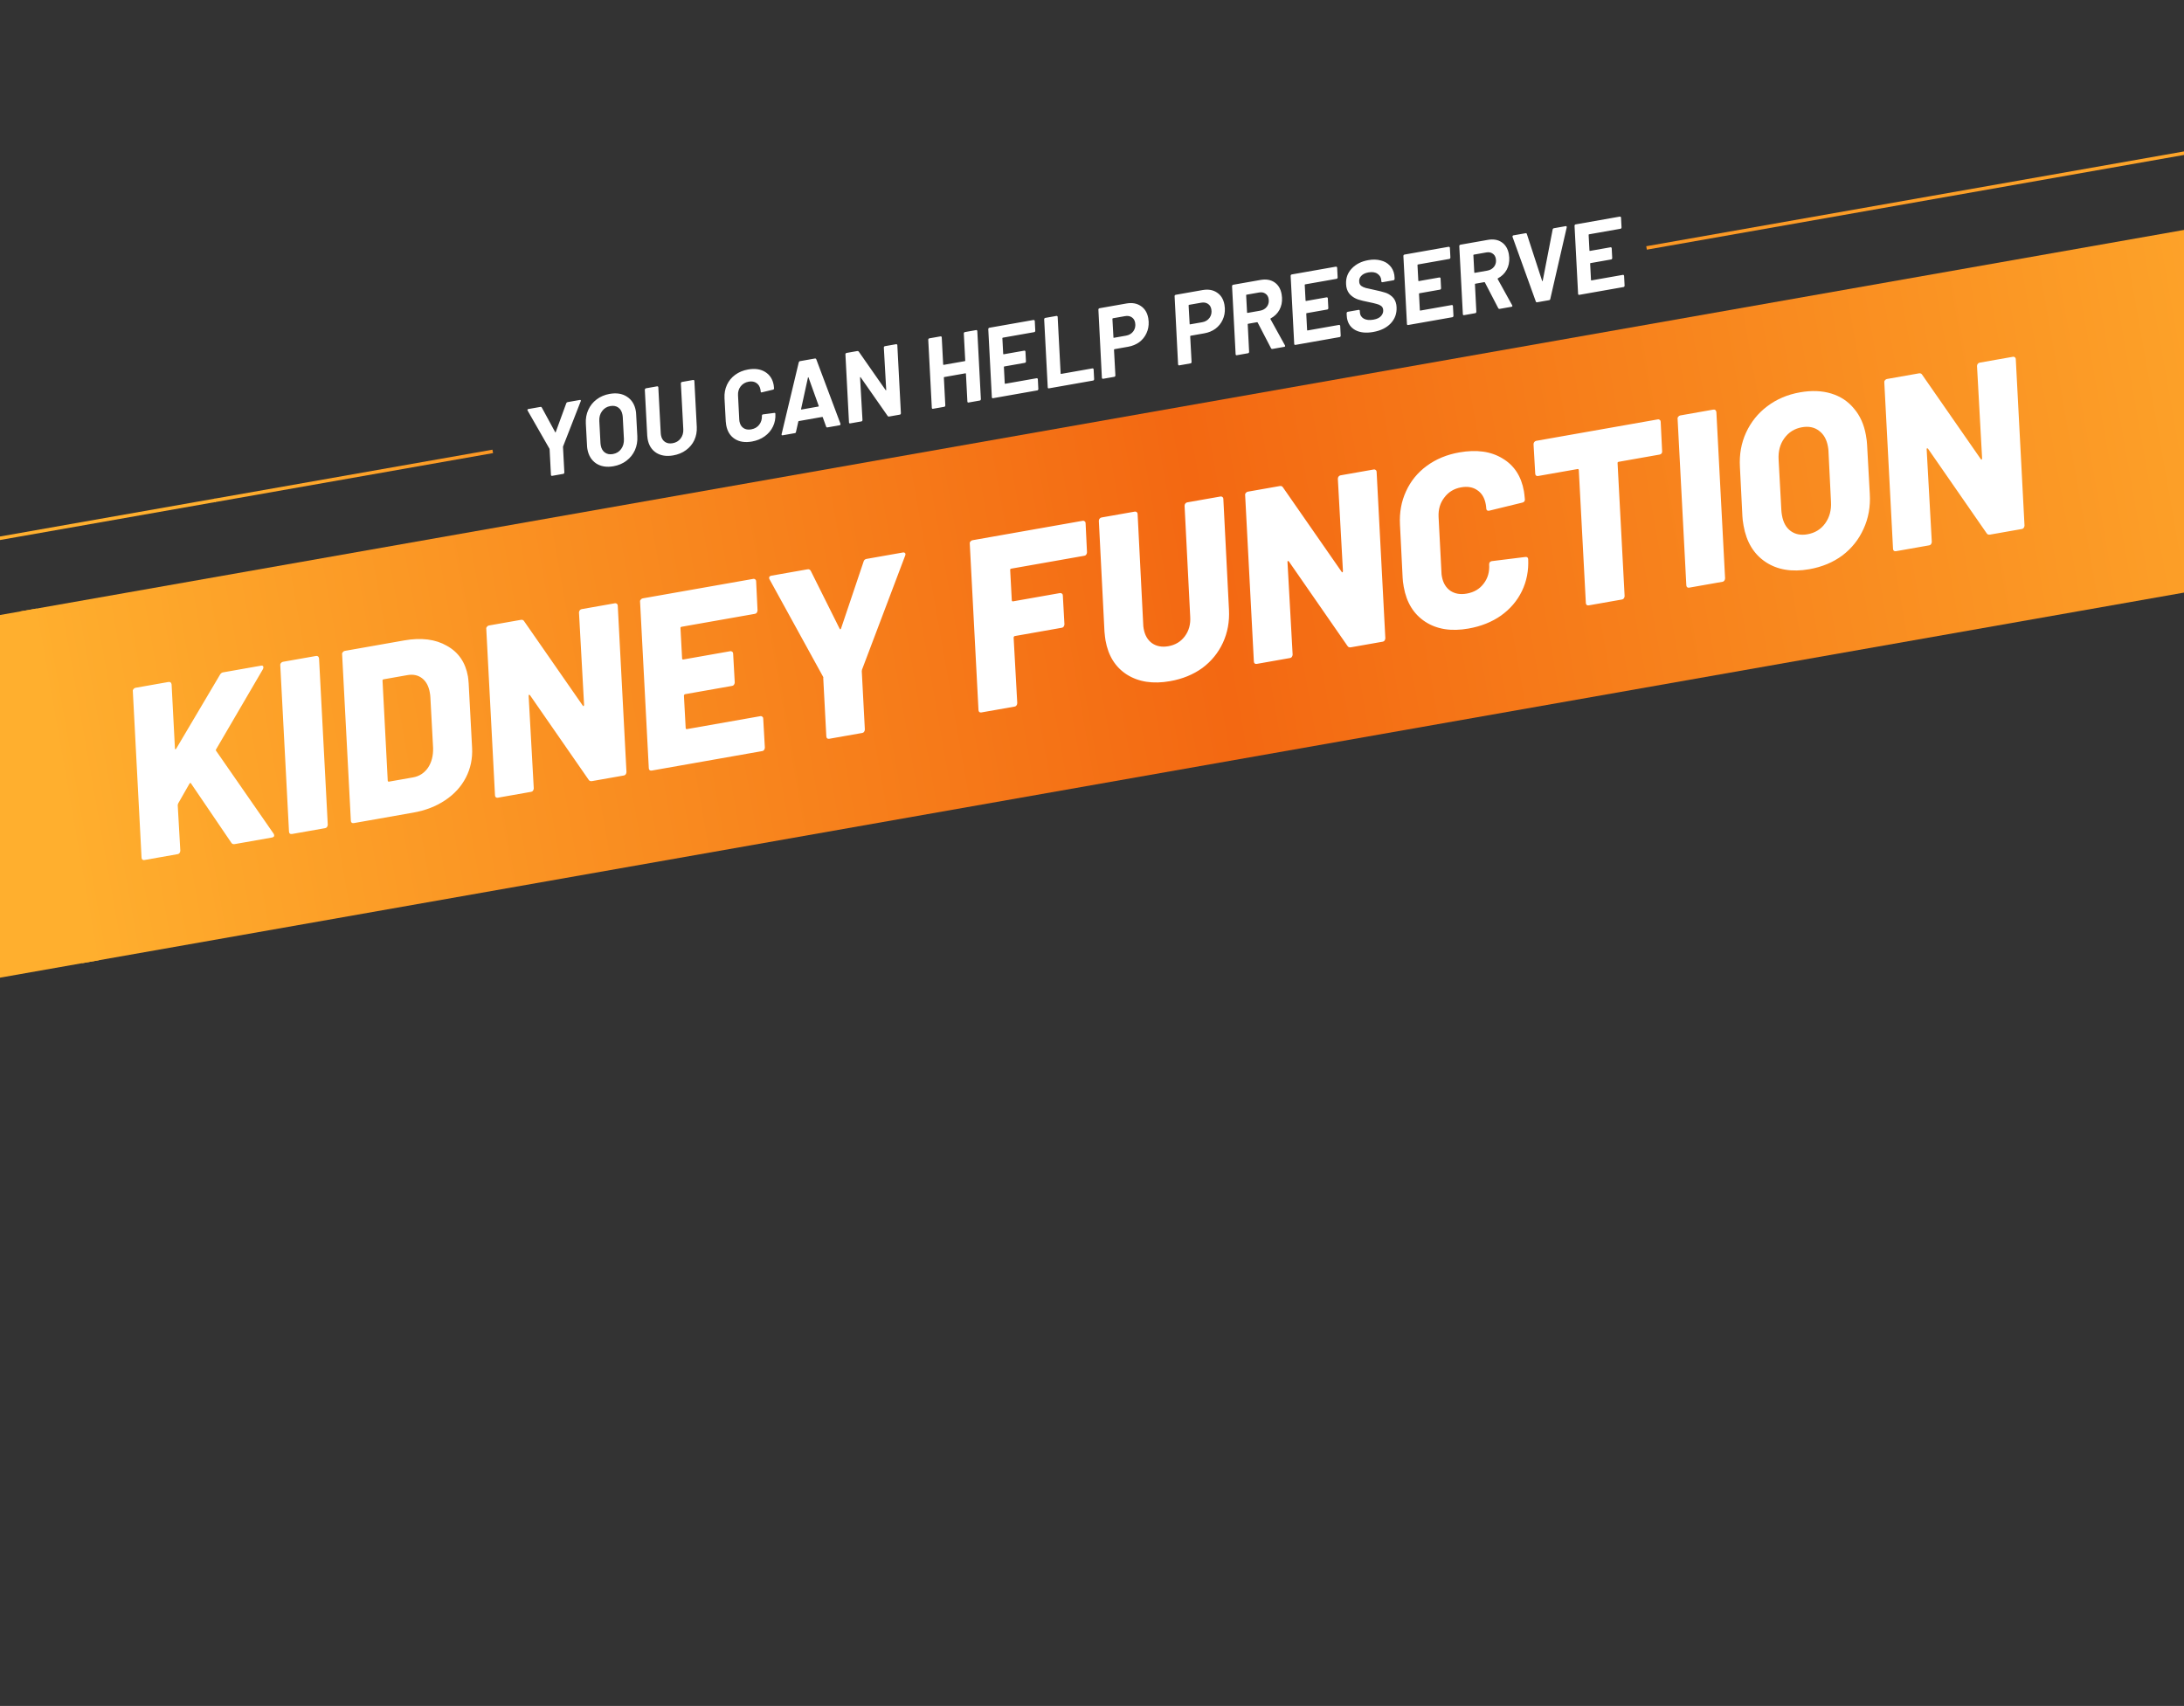 <svg width="393" height="307" viewBox="0 0 393 307" fill="none" xmlns="http://www.w3.org/2000/svg">
<rect x="0" y="0" width="393" height="307" fill="#333333" stroke="none"/>
<rect x="296.234" y="44.313" width="163.619" height="0.625" transform="rotate(-10 296.234 44.313)" fill="url(#paint0_linear_4490_86974)"/>
<rect x="38.566" y="89.748" width="50.819" height="0.625" transform="rotate(-10 38.566 89.748)" fill="url(#paint1_linear_4490_86974)"/>
<rect x="-533.52" y="190.621" width="581.066" height="0.625" transform="rotate(-10 -533.52 190.621)" fill="#FFAF2E"/>
<rect x="3.648" y="110.034" width="436.863" height="64.272" transform="rotate(-10 3.648 110.034)" fill="url(#paint2_linear_4490_86974)"/>
<rect x="-579.527" y="212.863" width="595.145" height="64.272" transform="rotate(-10 -579.527 212.863)" fill="#FFAF2E"/>
<path d="M25.997 154.766C25.852 154.792 25.729 154.769 25.627 154.697C25.52 154.597 25.468 154.472 25.471 154.323L23.903 124.396C23.878 124.252 23.915 124.126 24.015 124.019C24.11 123.883 24.23 123.803 24.375 123.777L30.311 122.73C30.629 122.674 30.818 122.82 30.879 123.166L31.479 134.677C31.466 134.769 31.49 134.824 31.553 134.843C31.611 134.833 31.664 134.793 31.711 134.726L39.594 121.406C39.732 121.174 39.916 121.037 40.147 120.996L46.994 119.789C47.225 119.748 47.358 119.829 47.394 120.031C47.409 120.118 47.386 120.241 47.325 120.401L38.917 134.795C38.822 134.931 38.811 135.037 38.884 135.114L49.245 150.041C49.284 150.094 49.314 150.178 49.334 150.294C49.375 150.525 49.237 150.668 48.919 150.725L42.246 151.901C41.957 151.952 41.749 151.87 41.621 151.654L34.382 141.001C34.322 140.833 34.221 140.851 34.078 141.055L32.064 144.582L31.98 144.865L32.448 153.093C32.444 153.242 32.395 153.385 32.3 153.521C32.229 153.623 32.121 153.686 31.976 153.712L25.997 154.766ZM52.529 150.088C52.384 150.113 52.261 150.091 52.159 150.019C52.052 149.919 52 149.794 52.004 149.644L50.435 119.718C50.41 119.574 50.447 119.448 50.547 119.341C50.642 119.205 50.762 119.124 50.907 119.099L56.843 118.052C57.161 117.996 57.35 118.141 57.411 118.488L58.98 148.414C58.977 148.564 58.927 148.707 58.832 148.843C58.761 148.944 58.653 149.008 58.508 149.034L52.529 150.088ZM63.658 148.126C63.513 148.151 63.39 148.128 63.288 148.057C63.181 147.957 63.129 147.832 63.133 147.682L61.564 117.756C61.539 117.611 61.576 117.486 61.676 117.379C61.772 117.243 61.892 117.162 62.036 117.136L72.739 115.249C75.801 114.709 78.36 115.033 80.416 116.219C82.496 117.371 83.757 119.204 84.2 121.717C84.246 121.977 84.291 122.401 84.335 122.989L84.95 134.587C85.05 136.505 84.679 138.283 83.836 139.921C82.993 141.559 81.744 142.926 80.091 144.022C78.466 145.112 76.556 145.851 74.361 146.238L63.658 148.126ZM69.771 140.48C69.796 140.624 69.867 140.686 69.983 140.666L74.316 139.902C75.442 139.703 76.339 139.128 77.005 138.177C77.666 137.196 77.975 135.995 77.933 134.573L77.442 125.456C77.436 125.248 77.402 124.971 77.341 124.625C77.137 123.469 76.673 122.613 75.949 122.055C75.226 121.498 74.344 121.311 73.304 121.494L69.057 122.243C68.884 122.273 68.81 122.361 68.835 122.505L69.771 140.48ZM104.187 110.24C104.19 110.091 104.227 109.965 104.299 109.863C104.394 109.727 104.514 109.646 104.658 109.621L110.638 108.567C110.782 108.541 110.908 108.579 111.015 108.679C111.117 108.75 111.166 108.861 111.163 109.01L112.731 138.936C112.728 139.086 112.679 139.229 112.584 139.365C112.512 139.467 112.404 139.53 112.26 139.556L106.54 140.564C106.251 140.615 106.043 140.533 105.916 140.317L95.371 125.109C95.297 125.033 95.235 125.014 95.182 125.053C95.124 125.063 95.106 125.126 95.126 125.242L96.049 141.878C96.045 142.028 95.996 142.17 95.901 142.306C95.829 142.408 95.722 142.472 95.577 142.497L89.597 143.552C89.453 143.577 89.33 143.554 89.228 143.483C89.121 143.383 89.069 143.258 89.072 143.108L87.504 113.182C87.478 113.037 87.516 112.912 87.616 112.805C87.711 112.669 87.831 112.588 87.976 112.563L93.739 111.546C93.999 111.501 94.192 111.586 94.32 111.801L104.857 126.966C104.901 127.048 104.952 127.083 105.01 127.073C105.063 127.034 105.093 126.954 105.102 126.833L104.187 110.24ZM136.316 109.847C136.313 109.997 136.263 110.139 136.168 110.275C136.097 110.377 135.989 110.441 135.844 110.466L122.672 112.789C122.498 112.82 122.424 112.907 122.45 113.052L122.74 118.496C122.765 118.64 122.836 118.703 122.951 118.682L131.401 117.192C131.545 117.167 131.671 117.204 131.778 117.304C131.88 117.376 131.929 117.486 131.926 117.636L132.213 122.813C132.21 122.962 132.16 123.105 132.065 123.241C131.994 123.343 131.886 123.406 131.741 123.432L123.292 124.922C123.176 124.942 123.102 125.03 123.07 125.184L123.385 131.026C123.411 131.171 123.481 131.233 123.597 131.212L136.813 128.882C136.957 128.857 137.083 128.894 137.19 128.994C137.292 129.066 137.341 129.176 137.338 129.326L137.633 134.546C137.629 134.695 137.58 134.838 137.485 134.974C137.414 135.076 137.306 135.14 137.161 135.165L117.272 138.672C117.128 138.697 117.004 138.675 116.902 138.603C116.795 138.503 116.744 138.378 116.747 138.228L115.179 108.302C115.153 108.158 115.191 108.032 115.291 107.925C115.386 107.789 115.506 107.708 115.65 107.683L135.539 104.176C135.684 104.15 135.81 104.188 135.917 104.288C136.019 104.359 136.068 104.47 136.064 104.619L136.316 109.847ZM149.218 132.95C149.073 132.975 148.95 132.952 148.848 132.881C148.741 132.781 148.689 132.656 148.693 132.506L148.139 122.015C148.181 121.918 148.166 121.832 148.093 121.755L138.489 104.281C138.45 104.229 138.422 104.159 138.407 104.072C138.361 103.812 138.497 103.654 138.815 103.598L145.315 102.452C145.575 102.406 145.771 102.506 145.903 102.75L151.086 113.14C151.175 113.303 151.261 113.288 151.346 113.094L155.393 101.077C155.463 100.797 155.642 100.631 155.931 100.58L162.474 99.427C162.647 99.396 162.773 99.433 162.851 99.539C162.953 99.61 162.964 99.757 162.884 99.98L155.113 120.517L155.072 120.793L155.626 131.284C155.622 131.433 155.573 131.576 155.478 131.712C155.407 131.814 155.299 131.878 155.154 131.903L149.218 132.95ZM195.6 99.394C195.596 99.543 195.547 99.686 195.452 99.822C195.38 99.924 195.272 99.988 195.128 100.013L181.999 102.328C181.825 102.359 181.751 102.446 181.777 102.591L182.067 108.035C182.092 108.18 182.163 108.242 182.278 108.221L190.728 106.731C190.872 106.706 190.998 106.743 191.105 106.844C191.207 106.915 191.256 107.025 191.253 107.175L191.54 112.352C191.537 112.501 191.487 112.644 191.392 112.78C191.321 112.882 191.213 112.945 191.068 112.971L182.619 114.461C182.503 114.481 182.429 114.569 182.397 114.723L183.05 126.537C183.047 126.687 182.998 126.83 182.903 126.966C182.831 127.067 182.723 127.131 182.579 127.157L176.599 128.211C176.455 128.237 176.331 128.214 176.229 128.142C176.122 128.042 176.071 127.917 176.074 127.767L174.506 97.841C174.48 97.697 174.517 97.571 174.618 97.464C174.713 97.328 174.833 97.247 174.977 97.222L194.823 93.722C194.967 93.697 195.093 93.734 195.2 93.835C195.302 93.906 195.351 94.017 195.348 94.166L195.6 99.394ZM210.547 122.583C207.485 123.122 204.899 122.73 202.789 121.404C200.707 120.073 199.422 118.021 198.933 115.248C198.872 114.901 198.809 114.376 198.745 113.673L197.733 93.746C197.736 93.596 197.774 93.47 197.845 93.368C197.94 93.232 198.06 93.152 198.205 93.126L204.184 92.072C204.329 92.046 204.455 92.084 204.562 92.184C204.663 92.255 204.713 92.366 204.709 92.516L205.721 112.443C205.718 112.592 205.744 112.826 205.8 113.143C206.004 114.299 206.499 115.165 207.286 115.741C208.101 116.312 209.087 116.496 210.242 116.292C211.484 116.073 212.467 115.483 213.191 114.521C213.939 113.525 214.266 112.336 214.171 110.953L213.159 91.026C213.162 90.876 213.2 90.75 213.271 90.648C213.366 90.512 213.486 90.432 213.631 90.406L219.61 89.352C219.755 89.326 219.881 89.364 219.988 89.464C220.09 89.535 220.139 89.646 220.135 89.795L221.147 109.722C221.259 111.877 220.894 113.863 220.053 115.679C219.211 117.495 217.974 119.009 216.341 120.221C214.703 121.403 212.771 122.19 210.547 122.583ZM240.74 86.162C240.744 86.013 240.781 85.887 240.852 85.785C240.948 85.649 241.067 85.568 241.212 85.543L247.192 84.489C247.336 84.463 247.462 84.501 247.569 84.601C247.671 84.672 247.72 84.783 247.717 84.932L249.285 114.858C249.282 115.008 249.232 115.151 249.137 115.287C249.066 115.389 248.958 115.452 248.813 115.478L243.094 116.486C242.805 116.537 242.597 116.455 242.469 116.239L231.924 101.031C231.851 100.955 231.788 100.936 231.736 100.975C231.678 100.985 231.659 101.048 231.679 101.164L232.602 117.8C232.599 117.95 232.55 118.092 232.455 118.228C232.383 118.33 232.275 118.394 232.131 118.419L226.151 119.474C226.007 119.499 225.883 119.476 225.781 119.405C225.674 119.305 225.623 119.18 225.626 119.03L224.058 89.104C224.032 88.959 224.069 88.834 224.17 88.727C224.265 88.591 224.385 88.51 224.529 88.484L230.292 87.468C230.552 87.422 230.746 87.507 230.873 87.723L241.411 102.888C241.455 102.969 241.506 103.005 241.564 102.995C241.616 102.956 241.647 102.876 241.655 102.755L240.74 86.162ZM264.24 113.115C261.149 113.66 258.56 113.253 256.474 111.893C254.387 110.533 253.094 108.438 252.595 105.607C252.473 104.914 252.408 104.374 252.399 103.988L251.919 94.423C251.802 92.239 252.164 90.239 253.006 88.423C253.842 86.578 255.091 85.047 256.753 83.83C258.415 82.614 260.358 81.809 262.583 81.417C265.702 80.867 268.298 81.229 270.369 82.502C272.464 83.741 273.748 85.703 274.222 88.39C274.273 88.679 274.331 89.175 274.395 89.879C274.416 89.994 274.378 90.12 274.283 90.256C274.183 90.363 274.06 90.429 273.916 90.454L267.962 91.906C267.644 91.963 267.471 91.829 267.444 91.506C267.443 91.328 267.414 91.08 267.358 90.762C267.154 89.606 266.647 88.758 265.836 88.216C265.055 87.668 264.086 87.496 262.931 87.7C261.66 87.924 260.65 88.534 259.903 89.53C259.15 90.497 258.804 91.66 258.865 93.019L259.386 103.069C259.382 103.219 259.406 103.438 259.457 103.727C259.661 104.882 260.17 105.746 260.986 106.317C261.796 106.859 262.779 107.028 263.935 106.824C265.235 106.595 266.247 106 266.971 105.038C267.724 104.071 268.055 102.911 267.965 101.557C267.967 101.229 268.127 101.037 268.445 100.981L274.435 100.237C274.752 100.181 274.937 100.297 274.988 100.586C275.089 102.683 274.714 104.611 273.863 106.37C273.011 108.128 271.752 109.601 270.085 110.789C268.441 111.942 266.493 112.718 264.24 113.115ZM298.307 75.475C298.451 75.45 298.577 75.487 298.684 75.588C298.786 75.659 298.835 75.77 298.832 75.919L299.091 81.19C299.117 81.335 299.082 81.475 298.987 81.611C298.886 81.718 298.764 81.784 298.619 81.809L291.296 83.101C291.123 83.131 291.049 83.219 291.075 83.363L292.341 107.267C292.337 107.416 292.288 107.559 292.193 107.695C292.121 107.797 292.013 107.86 291.869 107.886L285.889 108.94C285.745 108.966 285.622 108.943 285.52 108.871C285.413 108.771 285.361 108.646 285.364 108.497L284.098 84.593C284.073 84.449 284.002 84.387 283.887 84.407L276.78 85.66C276.636 85.686 276.513 85.663 276.411 85.591C276.304 85.491 276.252 85.366 276.255 85.217L275.953 79.953C275.956 79.804 275.994 79.678 276.065 79.576C276.16 79.44 276.28 79.359 276.424 79.334L298.307 75.475ZM303.97 105.752C303.826 105.778 303.702 105.755 303.6 105.683C303.493 105.583 303.442 105.458 303.445 105.309L301.877 75.382C301.851 75.238 301.889 75.112 301.989 75.005C302.084 74.869 302.204 74.788 302.348 74.763L308.285 73.716C308.602 73.66 308.792 73.805 308.853 74.152L310.421 104.078C310.418 104.228 310.369 104.371 310.274 104.507C310.202 104.609 310.094 104.672 309.95 104.698L303.97 105.752ZM325.583 102.433C322.463 102.983 319.84 102.552 317.715 101.139C315.589 99.727 314.267 97.547 313.747 94.601C313.62 93.879 313.549 93.31 313.536 92.896L313.091 84.038C312.964 81.797 313.33 79.737 314.19 77.858C315.074 75.944 316.345 74.365 318.001 73.12C319.682 71.841 321.649 71.002 323.902 70.605C325.982 70.238 327.857 70.31 329.525 70.82C331.194 71.33 332.56 72.236 333.623 73.537C334.711 74.805 335.422 76.392 335.759 78.299C335.891 79.05 335.961 79.618 335.97 80.004L336.458 88.854C336.595 91.153 336.222 93.259 335.338 95.172C334.483 97.081 333.215 98.674 331.535 99.954C329.849 101.204 327.865 102.03 325.583 102.433ZM325.234 96.15C326.592 95.91 327.654 95.261 328.421 94.203C329.211 93.11 329.563 91.812 329.477 90.308L329.022 81.14C329.02 80.962 328.989 80.699 328.927 80.352C328.703 79.081 328.164 78.134 327.309 77.51C326.484 76.881 325.464 76.674 324.251 76.888C322.922 77.122 321.862 77.786 321.072 78.878C320.306 79.937 319.966 81.218 320.052 82.722L320.55 91.882C320.557 92.09 320.594 92.381 320.66 92.757C320.884 94.028 321.406 94.963 322.227 95.563C323.048 96.163 324.05 96.359 325.234 96.15ZM355.755 65.882C355.758 65.733 355.796 65.607 355.867 65.505C355.962 65.369 356.082 65.288 356.227 65.263L362.206 64.208C362.351 64.183 362.477 64.22 362.584 64.32C362.685 64.392 362.735 64.502 362.731 64.652L364.3 94.578C364.296 94.728 364.247 94.871 364.152 95.006C364.081 95.108 363.973 95.172 363.828 95.198L358.108 96.206C357.82 96.257 357.611 96.174 357.484 95.959L346.939 80.751C346.866 80.674 346.803 80.656 346.75 80.695C346.693 80.705 346.674 80.768 346.694 80.883L347.617 97.52C347.614 97.669 347.564 97.812 347.469 97.948C347.398 98.05 347.29 98.114 347.146 98.139L341.166 99.194C341.021 99.219 340.898 99.196 340.796 99.125C340.689 99.024 340.637 98.9 340.641 98.75L339.072 68.824C339.047 68.679 339.084 68.553 339.185 68.446C339.28 68.311 339.399 68.23 339.544 68.204L345.307 67.188C345.567 67.142 345.761 67.227 345.888 67.443L356.426 82.608C356.47 82.689 356.521 82.725 356.578 82.715C356.631 82.676 356.662 82.596 356.67 82.475L355.755 65.882Z" fill="white"/>
<path d="M99.355 85.632C99.296 85.642 99.245 85.633 99.204 85.603C99.16 85.562 99.139 85.511 99.14 85.45L98.899 80.868C98.897 80.857 98.895 80.845 98.892 80.833C98.9 80.807 98.896 80.784 98.88 80.762L94.945 73.889C94.929 73.868 94.918 73.839 94.911 73.803C94.893 73.697 94.948 73.632 95.078 73.61L97.259 73.225C97.365 73.206 97.445 73.247 97.499 73.347L99.909 77.784C99.947 77.863 99.976 77.858 99.997 77.769L101.896 72.572C101.936 72.455 102.015 72.386 102.133 72.366L104.331 71.978C104.414 71.963 104.472 71.978 104.503 72.021C104.533 72.052 104.532 72.113 104.499 72.204L101.326 80.331C101.307 80.359 101.301 80.396 101.31 80.443L101.551 85.025C101.549 85.086 101.529 85.145 101.49 85.2C101.461 85.242 101.417 85.268 101.358 85.278L99.355 85.632ZM110.391 83.905C109.162 84.122 108.121 83.952 107.267 83.396C106.423 82.826 105.899 81.961 105.695 80.803C105.658 80.591 105.635 80.357 105.627 80.103L105.419 76.228C105.371 75.335 105.518 74.51 105.86 73.756C106.202 73.001 106.701 72.376 107.358 71.883C108.024 71.376 108.806 71.043 109.704 70.885C110.945 70.666 111.986 70.835 112.828 71.394C113.681 71.95 114.208 72.795 114.408 73.93C114.448 74.154 114.471 74.388 114.477 74.631L114.685 78.505C114.735 79.41 114.59 80.246 114.25 81.013C113.908 81.768 113.403 82.399 112.737 82.906C112.071 83.414 111.289 83.747 110.391 83.905ZM110.279 81.713C110.917 81.601 111.412 81.3 111.765 80.811C112.129 80.321 112.298 79.724 112.272 79.022L112.063 75.038C112.06 74.953 112.044 74.828 112.015 74.663C111.911 74.072 111.663 73.634 111.272 73.35C110.88 73.065 110.395 72.974 109.816 73.076C109.19 73.187 108.695 73.493 108.333 73.996C107.969 74.487 107.806 75.082 107.844 75.782L108.053 79.766C108.056 79.851 108.072 79.976 108.101 80.141C108.203 80.721 108.45 81.152 108.841 81.437C109.232 81.721 109.712 81.813 110.279 81.713ZM121.151 81.953C119.934 82.167 118.907 82.007 118.069 81.473C117.243 80.936 116.733 80.112 116.537 79.001C116.516 78.883 116.492 78.68 116.466 78.392L116.033 70.134C116.035 70.073 116.056 70.02 116.097 69.977C116.136 69.921 116.185 69.888 116.244 69.877L118.247 69.524C118.306 69.514 118.358 69.529 118.401 69.57C118.443 69.599 118.463 69.645 118.462 69.706L118.898 77.982C118.9 78.067 118.914 78.18 118.939 78.322C119.033 78.854 119.268 79.251 119.643 79.514C120.018 79.776 120.484 79.859 121.039 79.761C121.642 79.655 122.117 79.376 122.464 78.925C122.82 78.46 122.985 77.907 122.957 77.266L122.521 68.99C122.523 68.929 122.538 68.877 122.567 68.836C122.606 68.78 122.655 68.747 122.714 68.737L124.735 68.38C124.794 68.37 124.845 68.385 124.889 68.426C124.931 68.455 124.951 68.501 124.95 68.562L125.382 76.82C125.424 77.678 125.278 78.471 124.943 79.201C124.607 79.918 124.109 80.517 123.451 80.999C122.804 81.479 122.038 81.796 121.151 81.953ZM135.291 79.46C134.062 79.676 133.035 79.516 132.209 78.98C131.383 78.443 130.872 77.619 130.677 76.508C130.627 76.224 130.6 76.004 130.596 75.846L130.371 71.664C130.327 70.794 130.472 69.995 130.807 69.265C131.141 68.536 131.638 67.931 132.296 67.449C132.954 66.968 133.727 66.649 134.613 66.492C135.842 66.276 136.867 66.424 137.689 66.937C138.522 67.448 139.033 68.235 139.221 69.299C139.243 69.429 139.266 69.626 139.288 69.89C139.285 70.012 139.22 70.091 139.092 70.126L137.093 70.606L137.058 70.612C136.94 70.633 136.881 70.577 136.882 70.442C136.881 70.369 136.869 70.268 136.846 70.138C136.75 69.594 136.509 69.192 136.122 68.931C135.746 68.669 135.281 68.586 134.725 68.684C134.111 68.793 133.625 69.079 133.269 69.544C132.922 69.995 132.767 70.534 132.804 71.161L133.026 75.527C133.027 75.6 133.038 75.702 133.061 75.832C133.155 76.363 133.39 76.761 133.765 77.024C134.14 77.286 134.612 77.368 135.179 77.268C135.793 77.159 136.274 76.88 136.621 76.429C136.968 75.978 137.129 75.437 137.103 74.808C137.104 74.674 137.169 74.596 137.299 74.573L139.318 74.308C139.377 74.298 139.427 74.307 139.469 74.336C139.509 74.354 139.528 74.393 139.526 74.454C139.576 75.286 139.431 76.055 139.092 76.76C138.754 77.466 138.254 78.054 137.594 78.523C136.945 78.991 136.178 79.303 135.291 79.46ZM148.884 76.917C148.778 76.935 148.702 76.888 148.658 76.774L148.05 75.09C148.048 75.078 148.04 75.067 148.026 75.057C148.01 75.036 147.99 75.027 147.967 75.031L143.73 75.778C143.695 75.784 143.669 75.813 143.654 75.865L143.233 77.73C143.219 77.855 143.152 77.927 143.034 77.948L140.836 78.336C140.765 78.348 140.708 78.334 140.664 78.293C140.632 78.25 140.628 78.19 140.651 78.112L143.732 65.213C143.77 65.085 143.842 65.011 143.948 64.993L146.643 64.517C146.749 64.499 146.831 64.545 146.887 64.657L151.233 76.246L151.243 76.3C151.253 76.359 151.244 76.409 151.215 76.451C151.185 76.493 151.141 76.519 151.082 76.529L148.884 76.917ZM144.151 73.602C144.151 73.675 144.175 73.707 144.223 73.699L147.254 73.165C147.313 73.154 147.336 73.114 147.324 73.043L145.491 67.937C145.471 67.892 145.45 67.877 145.429 67.894C145.405 67.898 145.39 67.918 145.385 67.956L144.151 73.602ZM159.042 62.55C159.044 62.489 159.059 62.438 159.088 62.396C159.127 62.34 159.176 62.307 159.235 62.297L161.256 61.941C161.315 61.93 161.367 61.946 161.41 61.987C161.452 62.016 161.472 62.061 161.471 62.122L162.112 74.365C162.111 74.426 162.091 74.484 162.052 74.54C162.023 74.582 161.979 74.608 161.92 74.618L159.97 74.962C159.863 74.981 159.784 74.946 159.732 74.858L154.867 67.893C154.848 67.859 154.829 67.85 154.807 67.867C154.783 67.871 154.77 67.897 154.766 67.947L155.199 75.584C155.198 75.645 155.178 75.703 155.139 75.759C155.109 75.801 155.065 75.827 155.006 75.837L152.985 76.193C152.926 76.204 152.876 76.194 152.834 76.165C152.79 76.124 152.769 76.073 152.771 76.012L152.129 63.769C152.13 63.708 152.146 63.657 152.175 63.615C152.214 63.559 152.263 63.526 152.322 63.516L154.272 63.172C154.378 63.153 154.463 63.187 154.527 63.273L159.369 70.206C159.387 70.239 159.408 70.254 159.431 70.25C159.453 70.234 159.465 70.201 159.469 70.152L159.042 62.55ZM173.433 60.013C173.434 59.952 173.45 59.9 173.479 59.858C173.518 59.803 173.567 59.77 173.626 59.76L175.647 59.403C175.706 59.393 175.757 59.408 175.801 59.449C175.843 59.478 175.863 59.523 175.862 59.585L176.503 71.827C176.502 71.888 176.482 71.947 176.443 72.002C176.414 72.044 176.369 72.07 176.31 72.081L174.289 72.437C174.23 72.447 174.18 72.438 174.138 72.409C174.095 72.368 174.073 72.317 174.075 72.255L173.815 67.257C173.804 67.198 173.775 67.172 173.728 67.18L169.917 67.853C169.858 67.863 169.834 67.898 169.844 67.957L170.104 72.956C170.103 73.017 170.082 73.075 170.043 73.131C170.014 73.172 169.97 73.198 169.911 73.209L167.89 73.565C167.831 73.576 167.781 73.566 167.739 73.537C167.695 73.496 167.674 73.445 167.675 73.384L167.034 61.141C167.035 61.08 167.05 61.029 167.08 60.987C167.119 60.931 167.168 60.898 167.227 60.888L169.248 60.532C169.307 60.521 169.358 60.536 169.402 60.577C169.444 60.607 169.464 60.652 169.462 60.713L169.718 65.585C169.729 65.644 169.757 65.669 169.805 65.661L173.616 64.989C173.675 64.978 173.699 64.944 173.689 64.884L173.433 60.013ZM186.293 59.518C186.292 59.579 186.272 59.638 186.233 59.693C186.204 59.735 186.159 59.761 186.1 59.772L180.446 60.769C180.422 60.773 180.4 60.789 180.381 60.817C180.371 60.831 180.368 60.849 180.373 60.873L180.52 63.68C180.531 63.739 180.56 63.764 180.607 63.756L184.312 63.103C184.371 63.092 184.422 63.108 184.466 63.149C184.508 63.178 184.528 63.223 184.526 63.284L184.617 65.041C184.615 65.102 184.595 65.161 184.556 65.216C184.527 65.258 184.483 65.284 184.424 65.294L180.719 65.948C180.66 65.958 180.636 65.993 180.646 66.052L180.798 68.986C180.808 69.045 180.837 69.071 180.884 69.062L186.522 68.069C186.652 68.046 186.729 68.105 186.754 68.247L186.844 70.004C186.843 70.065 186.823 70.123 186.784 70.179C186.755 70.221 186.711 70.247 186.652 70.257L178.692 71.66C178.633 71.671 178.583 71.662 178.541 71.632C178.497 71.591 178.476 71.54 178.478 71.479L177.836 59.236C177.837 59.175 177.853 59.124 177.882 59.082C177.921 59.027 177.97 58.994 178.029 58.983L185.97 57.583C186.029 57.572 186.081 57.588 186.125 57.629C186.178 57.656 186.204 57.7 186.203 57.761L186.293 59.518ZM188.75 69.887C188.691 69.897 188.641 69.888 188.599 69.859C188.555 69.818 188.534 69.767 188.535 69.706L187.894 57.463C187.895 57.402 187.91 57.35 187.94 57.309C187.978 57.253 188.027 57.22 188.087 57.21L190.107 56.853C190.166 56.843 190.218 56.858 190.262 56.899C190.303 56.928 190.324 56.974 190.322 57.035L190.856 67.213C190.866 67.272 190.895 67.297 190.942 67.289L196.562 66.298C196.692 66.275 196.769 66.335 196.794 66.477L196.884 68.233C196.883 68.295 196.863 68.353 196.824 68.409C196.795 68.45 196.751 68.476 196.692 68.487L188.75 69.887ZM202.685 54.617C203.713 54.436 204.58 54.588 205.287 55.072C206.004 55.543 206.45 56.275 206.625 57.267C206.645 57.386 206.669 57.589 206.695 57.876C206.732 58.638 206.6 59.337 206.298 59.975C206.008 60.611 205.578 61.144 205.008 61.574C204.436 61.991 203.766 62.268 202.997 62.403L200.551 62.835C200.504 62.843 200.474 62.879 200.46 62.942L200.708 67.559C200.706 67.62 200.686 67.679 200.647 67.734C200.618 67.776 200.574 67.802 200.515 67.813L198.512 68.166C198.382 68.189 198.304 68.129 198.279 67.987L197.652 55.724C197.642 55.665 197.657 55.614 197.698 55.57C197.737 55.514 197.786 55.481 197.845 55.471L202.685 54.617ZM202.626 60.403C203.194 60.303 203.634 60.037 203.948 59.604C204.259 59.159 204.365 58.653 204.265 58.086C204.186 57.637 203.981 57.307 203.652 57.097C203.32 56.875 202.918 56.806 202.445 56.889L200.265 57.274C200.218 57.282 200.188 57.318 200.174 57.381L200.36 60.712C200.346 60.775 200.375 60.8 200.446 60.788L202.626 60.403ZM216.395 52.2C217.423 52.019 218.291 52.17 218.997 52.655C219.714 53.126 220.16 53.857 220.335 54.85C220.356 54.968 220.379 55.171 220.406 55.459C220.443 56.22 220.31 56.92 220.008 57.558C219.718 58.194 219.288 58.727 218.718 59.156C218.146 59.574 217.476 59.85 216.708 59.986L214.261 60.417C214.214 60.426 214.184 60.461 214.171 60.525L214.418 65.142C214.417 65.203 214.397 65.261 214.358 65.317C214.329 65.359 214.284 65.385 214.225 65.395L212.222 65.748C212.092 65.771 212.015 65.712 211.99 65.57L211.363 53.307C211.352 53.248 211.368 53.196 211.409 53.152C211.448 53.097 211.497 53.064 211.556 53.053L216.395 52.2ZM216.337 57.986C216.904 57.886 217.344 57.619 217.658 57.186C217.97 56.742 218.075 56.235 217.975 55.668C217.896 55.219 217.692 54.89 217.362 54.68C217.031 54.458 216.629 54.389 216.156 54.472L213.975 54.856C213.928 54.865 213.898 54.901 213.885 54.964L214.07 58.294C214.057 58.358 214.086 58.383 214.156 58.37L216.337 57.986ZM228.958 62.797C228.852 62.816 228.771 62.776 228.717 62.675L226.309 58.037C226.277 57.994 226.237 57.977 226.19 57.985L224.595 58.266C224.536 58.277 224.511 58.311 224.522 58.37L224.772 63.316C224.771 63.377 224.751 63.436 224.712 63.491C224.683 63.533 224.639 63.559 224.579 63.569L222.559 63.926C222.499 63.936 222.449 63.927 222.407 63.898C222.364 63.856 222.342 63.806 222.344 63.744L221.702 51.502C221.704 51.441 221.719 51.389 221.748 51.347C221.787 51.292 221.836 51.259 221.895 51.248L226.823 50.379C227.828 50.202 228.669 50.346 229.348 50.812C230.028 51.277 230.451 51.988 230.62 52.945C230.641 53.063 230.665 53.266 230.691 53.554C230.738 54.374 230.582 55.115 230.224 55.775C229.863 56.423 229.343 56.929 228.664 57.293C228.597 57.329 228.58 57.374 228.615 57.429L231.219 62.143C231.235 62.164 231.246 62.193 231.252 62.228C231.271 62.335 231.215 62.399 231.085 62.422L228.958 62.797ZM224.312 53.034C224.288 53.038 224.267 53.054 224.247 53.082C224.237 53.096 224.235 53.114 224.239 53.138L224.401 56.235C224.412 56.294 224.44 56.319 224.488 56.311L226.739 55.914C227.271 55.82 227.685 55.577 227.981 55.183C228.275 54.778 228.375 54.31 228.281 53.778C228.206 53.352 228.011 53.039 227.695 52.839C227.39 52.625 227.018 52.557 226.581 52.634L224.312 53.034ZM240.702 49.925C240.701 49.986 240.68 50.044 240.642 50.1C240.612 50.141 240.568 50.167 240.509 50.178L234.854 51.175C234.831 51.179 234.809 51.195 234.79 51.223C234.78 51.237 234.777 51.255 234.781 51.279L234.929 54.086C234.939 54.145 234.968 54.171 235.016 54.162L238.72 53.509C238.779 53.499 238.831 53.514 238.875 53.555C238.916 53.584 238.937 53.629 238.935 53.691L239.026 55.447C239.024 55.509 239.004 55.567 238.965 55.623C238.936 55.664 238.892 55.69 238.833 55.701L235.128 56.354C235.069 56.364 235.044 56.399 235.055 56.458L235.207 59.393C235.217 59.452 235.246 59.477 235.293 59.469L240.93 58.475C241.06 58.452 241.138 58.511 241.163 58.653L241.253 60.41C241.252 60.471 241.232 60.53 241.193 60.585C241.163 60.627 241.119 60.653 241.06 60.663L233.101 62.067C233.042 62.077 232.992 62.068 232.95 62.039C232.906 61.998 232.885 61.947 232.886 61.885L232.245 49.643C232.246 49.582 232.261 49.53 232.291 49.489C232.329 49.433 232.378 49.4 232.438 49.389L240.379 47.989C240.438 47.979 240.49 47.994 240.533 48.035C240.587 48.062 240.613 48.106 240.612 48.167L240.702 49.925ZM247.101 59.744C245.813 59.971 244.746 59.861 243.899 59.413C243.064 58.964 242.559 58.242 242.384 57.25C242.366 57.143 242.349 56.982 242.336 56.765L242.32 56.365C242.321 56.304 242.337 56.253 242.366 56.211C242.405 56.155 242.454 56.122 242.513 56.112L244.481 55.765C244.54 55.755 244.591 55.77 244.635 55.811C244.677 55.84 244.697 55.885 244.695 55.947L244.707 56.219C244.731 56.702 244.961 57.075 245.398 57.34C245.844 57.59 246.428 57.652 247.149 57.525C247.81 57.408 248.281 57.173 248.559 56.819C248.85 56.463 248.958 56.072 248.883 55.647C248.837 55.387 248.71 55.184 248.501 55.038C248.305 54.89 248.047 54.777 247.729 54.699C247.42 54.607 246.931 54.492 246.261 54.355C245.529 54.215 244.905 54.063 244.389 53.899C243.87 53.722 243.414 53.449 243.02 53.08C242.626 52.711 242.374 52.213 242.263 51.587C242.249 51.504 242.234 51.354 242.221 51.137C242.161 50.039 242.501 49.102 243.242 48.325C243.98 47.537 244.976 47.032 246.228 46.812C247.032 46.67 247.766 46.687 248.431 46.862C249.105 47.023 249.652 47.329 250.073 47.779C250.503 48.215 250.777 48.769 250.896 49.443C250.913 49.538 250.928 49.693 250.942 49.91L250.953 50.182C250.952 50.243 250.932 50.302 250.893 50.357C250.864 50.399 250.82 50.425 250.76 50.436L248.775 50.786C248.716 50.796 248.666 50.787 248.624 50.758C248.58 50.717 248.559 50.665 248.56 50.604L248.553 50.459C248.525 49.953 248.303 49.559 247.888 49.279C247.483 48.985 246.931 48.899 246.234 49.022C245.655 49.124 245.218 49.341 244.923 49.674C244.627 49.994 244.519 50.385 244.6 50.846C244.646 51.105 244.767 51.31 244.964 51.458C245.161 51.606 245.432 51.728 245.778 51.826C246.136 51.921 246.669 52.04 247.377 52.184C248.161 52.35 248.773 52.504 249.213 52.646C249.662 52.774 250.088 53.016 250.492 53.371C250.896 53.726 251.153 54.217 251.263 54.843C251.278 54.926 251.292 55.076 251.306 55.293C251.36 56.428 251.007 57.398 250.247 58.203C249.497 58.993 248.449 59.507 247.101 59.744ZM260.991 46.347C260.989 46.408 260.969 46.467 260.93 46.522C260.901 46.564 260.857 46.59 260.798 46.6L255.143 47.597C255.119 47.602 255.098 47.618 255.078 47.645C255.068 47.659 255.066 47.678 255.07 47.702L255.218 50.509C255.228 50.568 255.257 50.593 255.304 50.585L259.009 49.932C259.068 49.921 259.119 49.937 259.163 49.977C259.205 50.007 259.225 50.052 259.224 50.113L259.314 51.87C259.313 51.931 259.293 51.99 259.254 52.045C259.224 52.087 259.18 52.113 259.121 52.123L255.416 52.777C255.357 52.787 255.333 52.822 255.343 52.881L255.495 55.815C255.506 55.874 255.534 55.9 255.582 55.891L261.219 54.897C261.349 54.874 261.426 54.934 261.451 55.076L261.542 56.833C261.54 56.894 261.52 56.952 261.481 57.008C261.452 57.05 261.408 57.076 261.349 57.086L253.39 58.489C253.331 58.5 253.28 58.49 253.238 58.461C253.195 58.42 253.173 58.369 253.175 58.308L252.533 46.065C252.535 46.004 252.55 45.953 252.579 45.911C252.618 45.855 252.667 45.822 252.726 45.812L260.668 44.412C260.727 44.401 260.778 44.417 260.822 44.458C260.875 44.485 260.902 44.529 260.9 44.59L260.991 46.347ZM269.847 55.588C269.74 55.606 269.66 55.566 269.606 55.466L267.198 50.827C267.166 50.784 267.126 50.767 267.079 50.775L265.484 51.056C265.424 51.067 265.4 51.102 265.41 51.161L265.661 56.106C265.66 56.167 265.64 56.226 265.601 56.281C265.571 56.323 265.527 56.349 265.468 56.36L263.447 56.716C263.388 56.726 263.338 56.717 263.296 56.688C263.252 56.647 263.231 56.596 263.233 56.535L262.591 44.292C262.592 44.231 262.608 44.179 262.637 44.138C262.676 44.082 262.725 44.049 262.784 44.039L267.712 43.17C268.716 42.992 269.558 43.136 270.237 43.602C270.916 44.067 271.34 44.778 271.509 45.735C271.53 45.853 271.553 46.056 271.58 46.344C271.627 47.164 271.471 47.905 271.112 48.565C270.752 49.214 270.232 49.72 269.552 50.083C269.486 50.119 269.469 50.165 269.503 50.22L272.107 54.933C272.123 54.955 272.134 54.983 272.141 55.019C272.159 55.125 272.104 55.19 271.974 55.212L269.847 55.588ZM265.201 45.824C265.177 45.828 265.155 45.844 265.136 45.872C265.126 45.886 265.123 45.905 265.128 45.928L265.29 49.025C265.3 49.084 265.329 49.11 265.376 49.101L267.628 48.704C268.159 48.611 268.573 48.367 268.87 47.974C269.164 47.568 269.264 47.1 269.17 46.568C269.095 46.143 268.9 45.83 268.584 45.63C268.278 45.415 267.907 45.347 267.47 45.424L265.201 45.824ZM276.587 54.399C276.481 54.418 276.406 54.37 276.361 54.256L272.174 42.639L272.168 42.603C272.158 42.544 272.167 42.494 272.196 42.452C272.223 42.398 272.266 42.367 272.325 42.356L274.506 41.972C274.636 41.949 274.717 41.995 274.75 42.111L277.498 50.546C277.516 50.58 277.537 50.594 277.561 50.59C277.584 50.586 277.599 50.565 277.605 50.528L279.394 41.292C279.421 41.166 279.499 41.091 279.629 41.068L281.738 40.696C281.809 40.684 281.861 40.699 281.893 40.742C281.925 40.785 281.935 40.844 281.924 40.92L278.967 53.797C278.952 53.921 278.88 53.995 278.75 54.018L276.587 54.399ZM291.787 40.917C291.786 40.978 291.765 41.036 291.726 41.092C291.697 41.134 291.653 41.16 291.594 41.17L285.939 42.167C285.916 42.171 285.894 42.187 285.875 42.215C285.865 42.229 285.862 42.248 285.866 42.272L286.014 45.078C286.024 45.138 286.053 45.163 286.1 45.155L289.805 44.501C289.864 44.491 289.916 44.506 289.96 44.547C290.001 44.577 290.022 44.622 290.02 44.683L290.111 46.44C290.109 46.501 290.089 46.559 290.05 46.615C290.021 46.657 289.977 46.683 289.918 46.693L286.213 47.346C286.154 47.357 286.129 47.392 286.14 47.451L286.292 50.385C286.302 50.444 286.331 50.469 286.378 50.461L292.015 49.467C292.145 49.444 292.223 49.504 292.248 49.645L292.338 51.402C292.337 51.464 292.317 51.522 292.278 51.578C292.248 51.619 292.204 51.645 292.145 51.656L284.186 53.059C284.127 53.07 284.077 53.06 284.035 53.031C283.991 52.99 283.97 52.939 283.971 52.878L283.33 40.635C283.331 40.574 283.346 40.523 283.375 40.481C283.414 40.425 283.463 40.392 283.523 40.382L291.464 38.981C291.523 38.971 291.575 38.986 291.618 39.027C291.672 39.054 291.698 39.099 291.697 39.16L291.787 40.917Z" fill="white"/>
<defs>
<linearGradient id="paint0_linear_4490_86974" x1="459.853" y1="44.625" x2="296.234" y2="44.625" gradientUnits="userSpaceOnUse">
<stop stop-color="#FFAF2E"/>
<stop offset="1" stop-color="#FB9724"/>
</linearGradient>
<linearGradient id="paint1_linear_4490_86974" x1="38.566" y1="90.061" x2="89.385" y2="90.061" gradientUnits="userSpaceOnUse">
<stop stop-color="#FFAF2E"/>
<stop offset="1" stop-color="#FB9724"/>
</linearGradient>
<linearGradient id="paint2_linear_4490_86974" x1="3.648" y1="142.17" x2="440.511" y2="142.17" gradientUnits="userSpaceOnUse">
<stop stop-color="#FFAF2E"/>
<stop offset="0.484" stop-color="#F36812"/>
<stop offset="1" stop-color="#FFAF2E"/>
</linearGradient>
</defs>
</svg>
